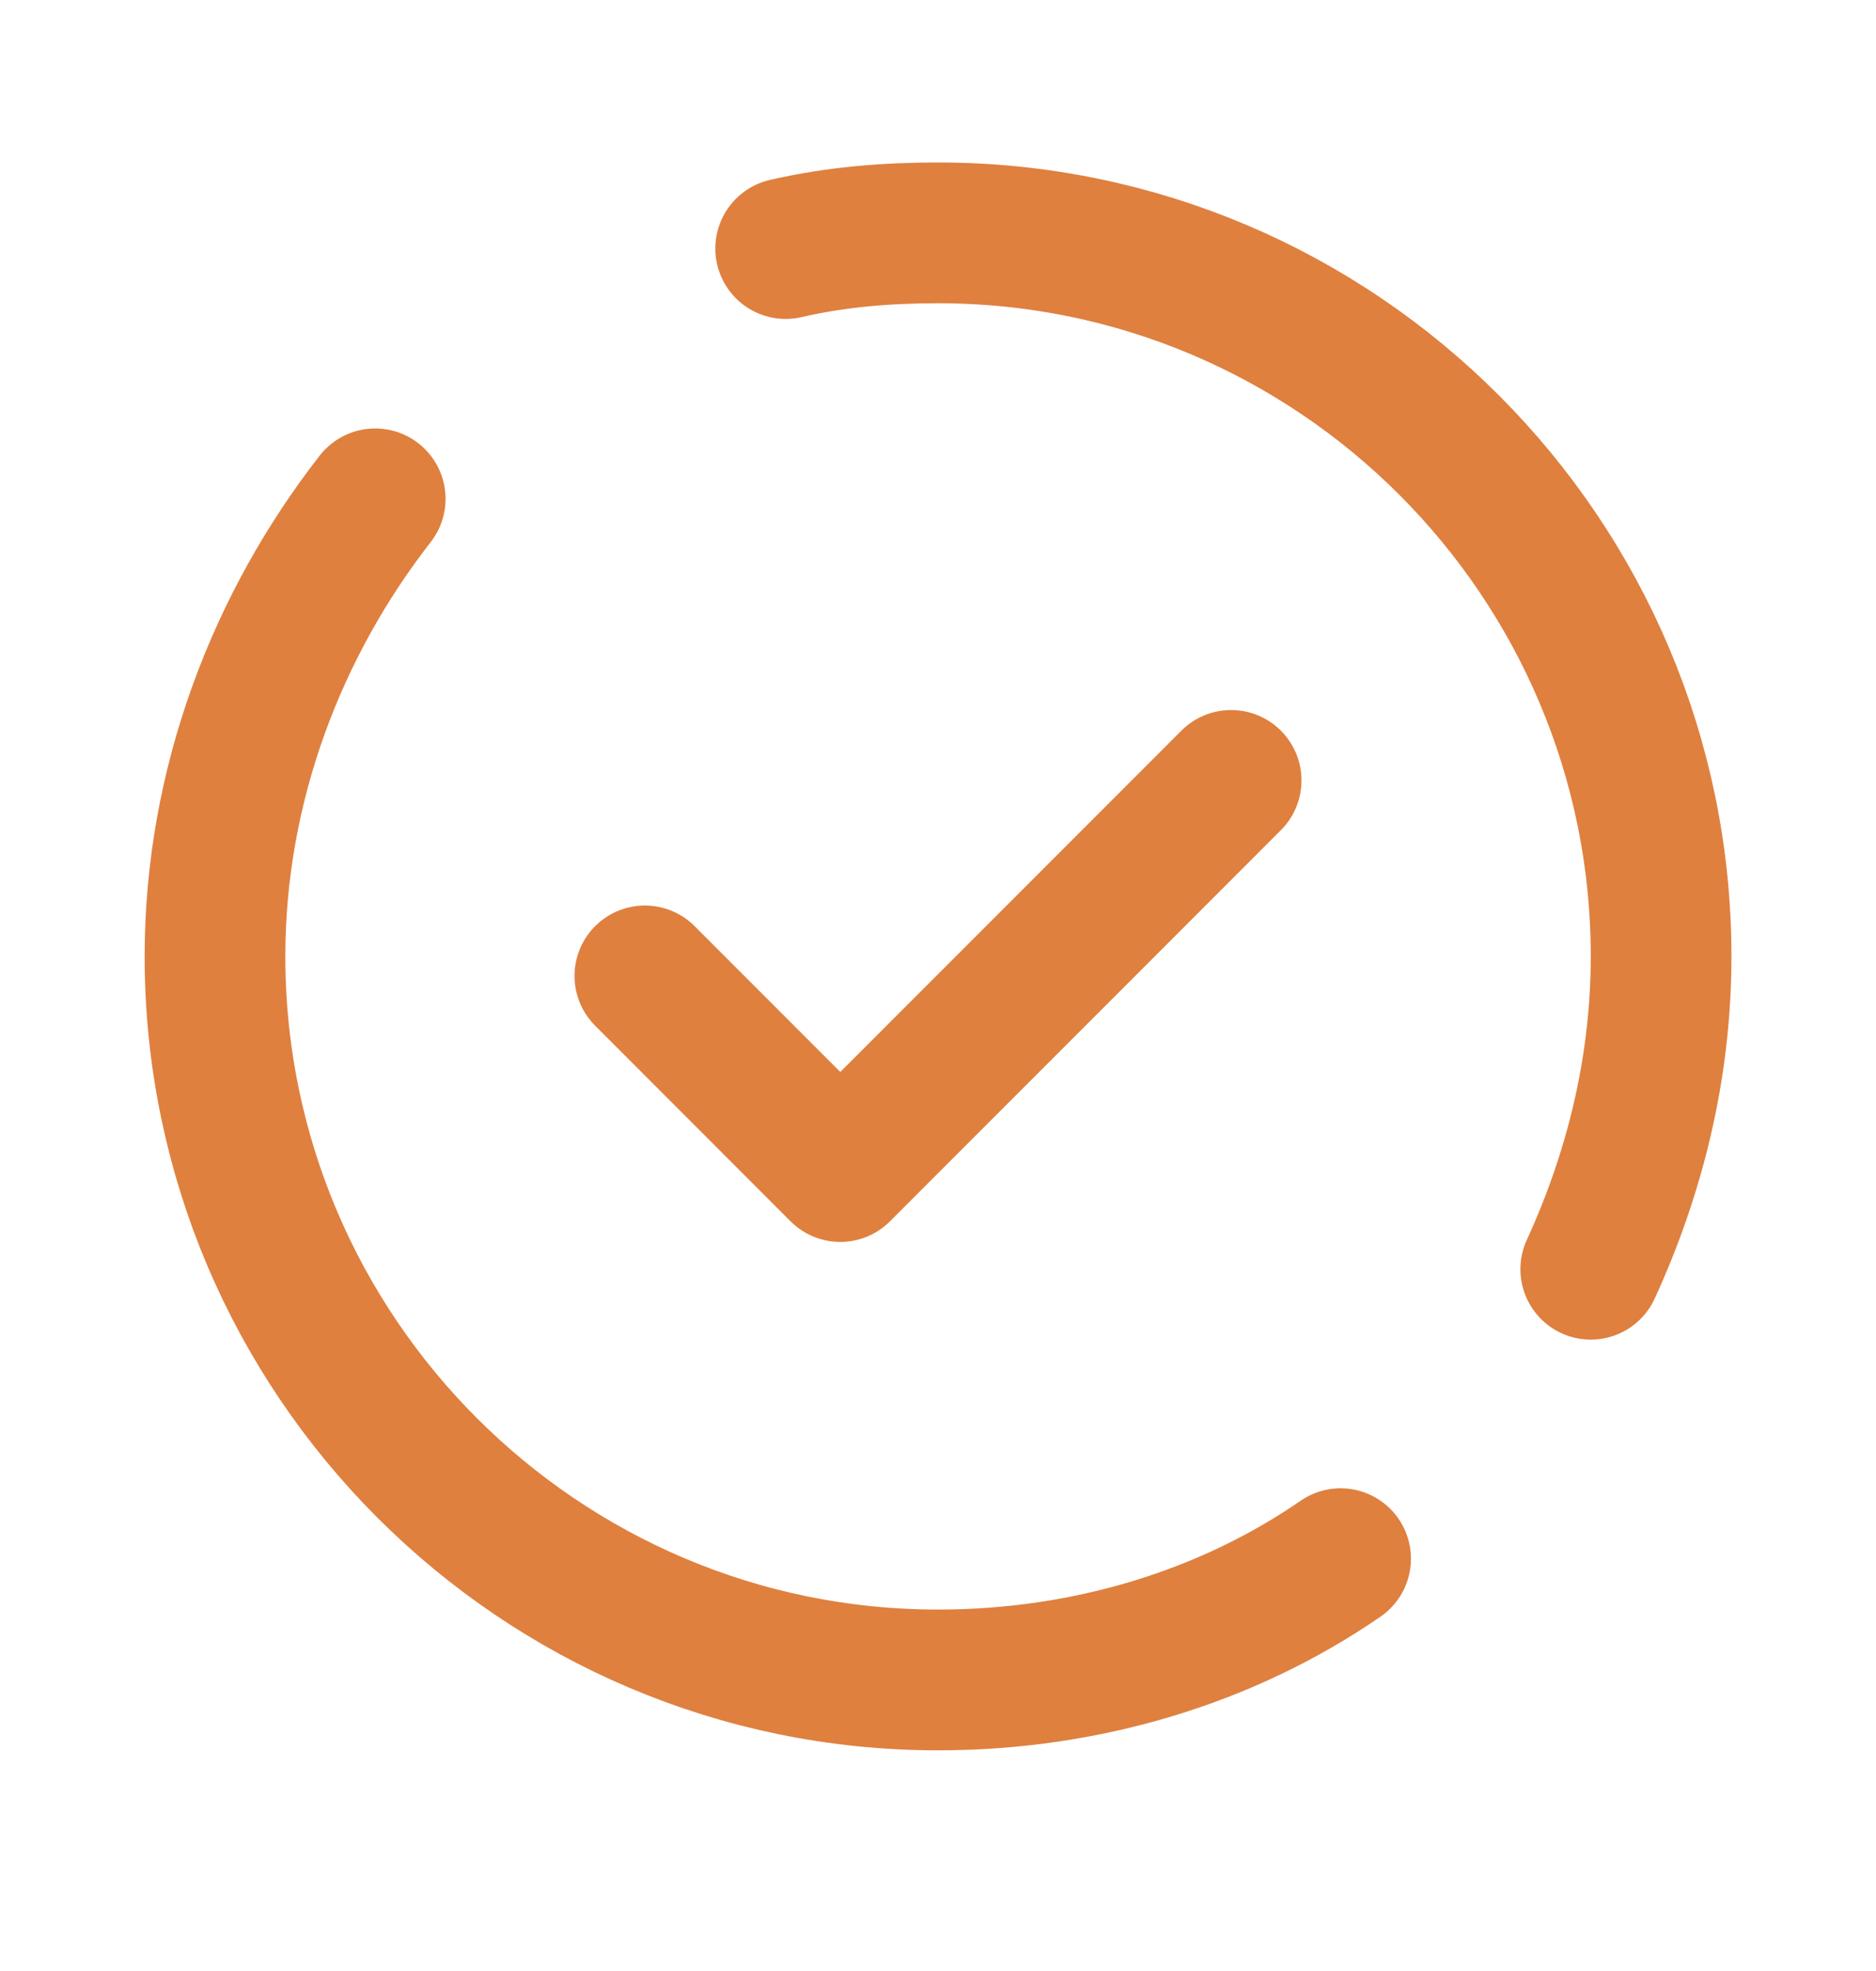 <svg width="20" height="21" viewBox="0 0 20 21" fill="none" xmlns="http://www.w3.org/2000/svg">
<path d="M14.292 16.607C13.084 17.44 11.584 17.899 10 17.899C5.75 17.899 2.292 14.44 2.292 10.19C2.292 8.357 2.959 6.649 4 5.315" stroke="#DF803F" stroke-width="1.5" stroke-linecap="round" stroke-linejoin="round"/>
<path d="M8.376 2.648C8.918 2.523 9.459 2.481 10.001 2.481C14.251 2.481 17.709 5.94 17.709 10.19C17.709 11.398 17.418 12.523 16.959 13.523" stroke="#DF803F" stroke-width="1.5" stroke-linecap="round" stroke-linejoin="round"/>
<path d="M6.875 10.398L8.958 12.482L13.125 8.315" stroke="#DF803F" stroke-width="1.5" stroke-linecap="round" stroke-linejoin="round"/>
</svg>
